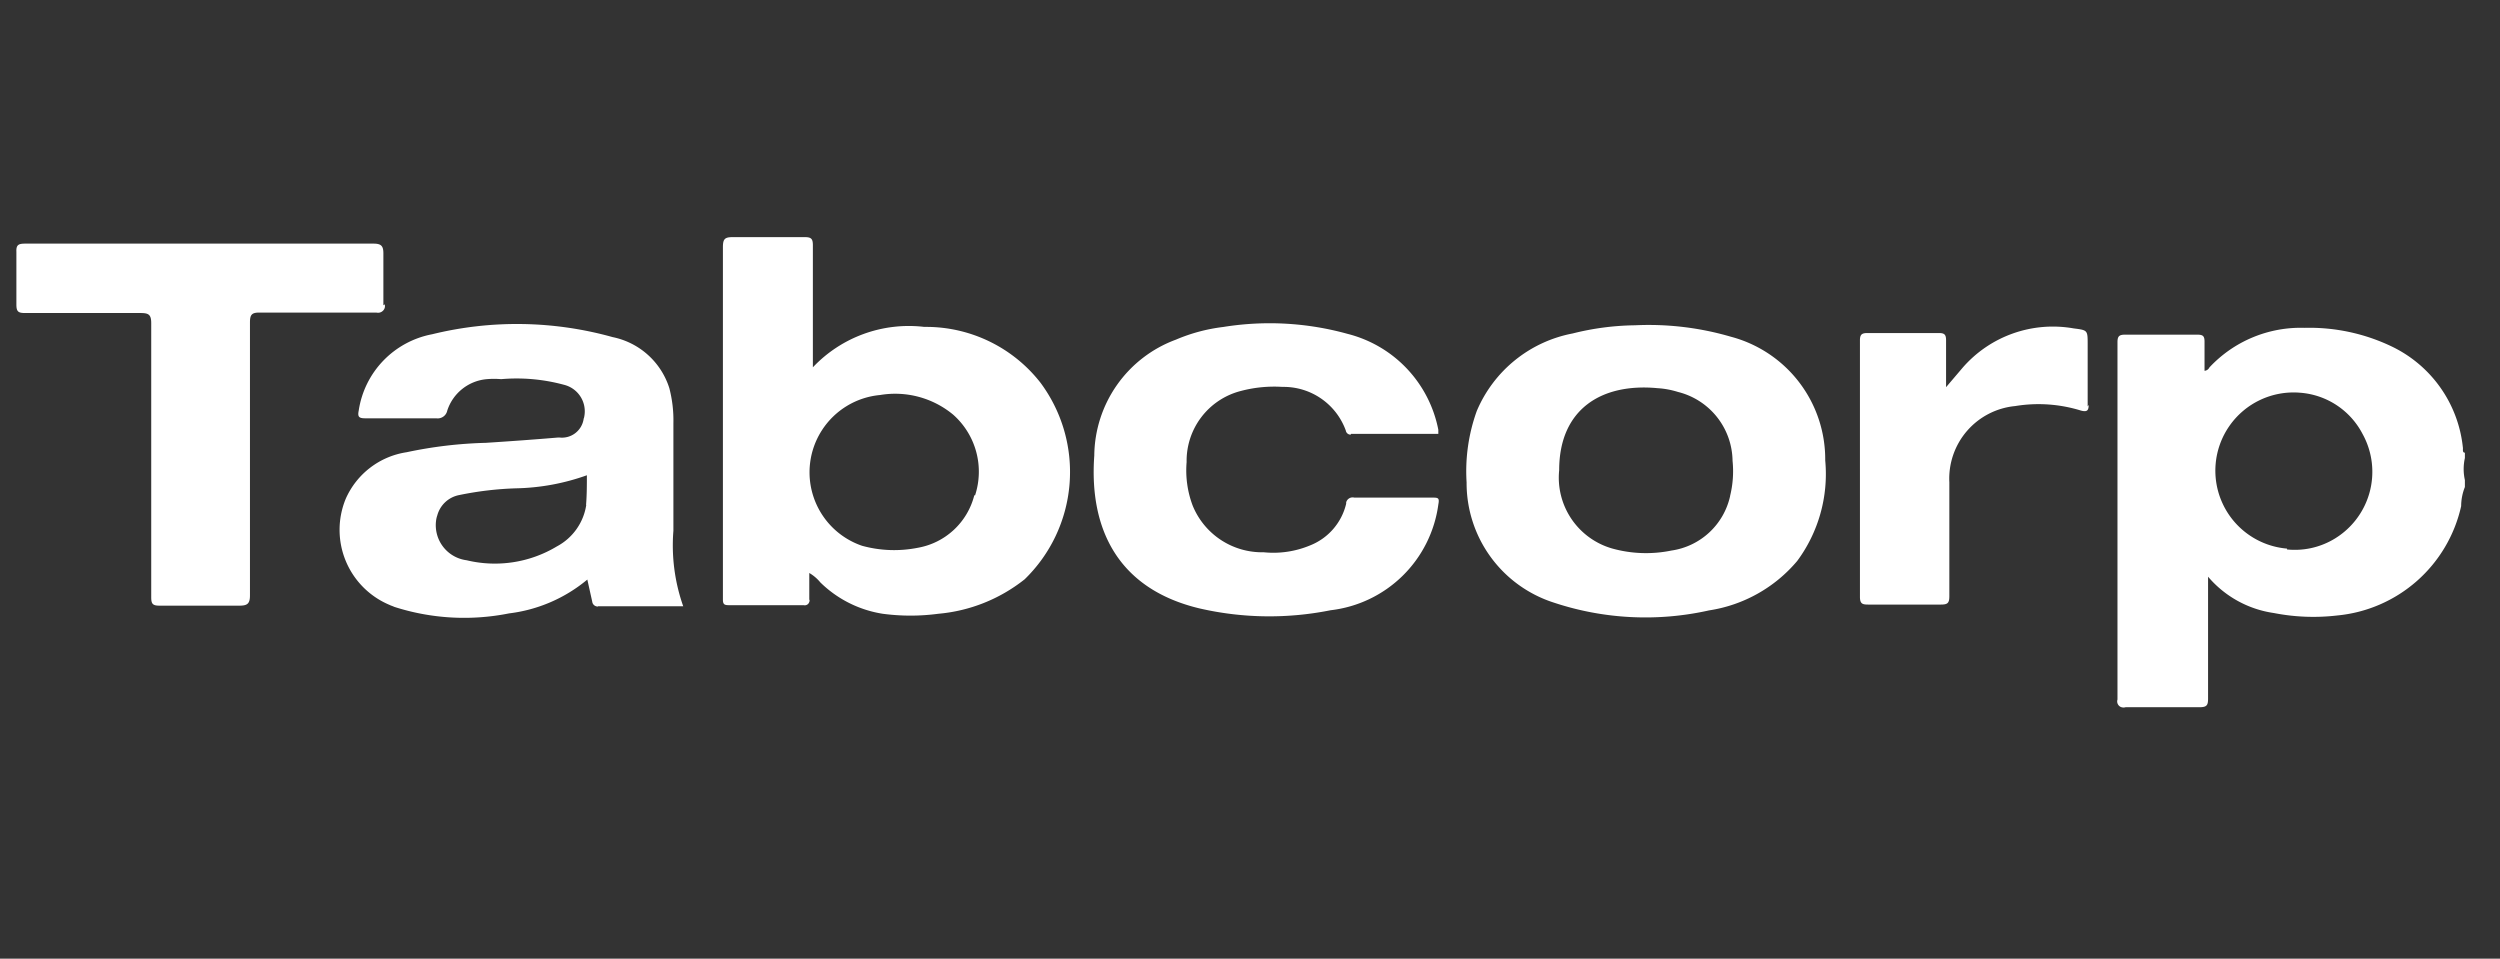 <svg xmlns="http://www.w3.org/2000/svg" xmlns:xlink="http://www.w3.org/1999/xlink" width="133" height="51" viewBox="0 0 133 51">
  <rect x="0" y="0" width="133" height="51" fill="#333333" stroke="none"/>
  <defs>
    <clipPath id="clip-path">
      <rect id="Rectangle_18706" data-name="Rectangle 18706" width="133" height="51" transform="translate(212 1707)" fill="#fff"/>
    </clipPath>
    <clipPath id="clip-path-2">
      <rect id="Rectangle_18707" data-name="Rectangle 18707" width="130.253" height="25.026" fill="none"/>
    </clipPath>
  </defs>
  <g id="Mask_Group_128" data-name="Mask Group 128" transform="translate(-212 -1707)" clip-path="url(#clip-path)">
    <g id="Group_35287" data-name="Group 35287" transform="translate(212.873 1719.615)">
      <g id="Group_35287-2" data-name="Group 35287" transform="translate(0.001 0.001)" clip-path="url(#clip-path-2)">
        <path id="Path_256498" data-name="Path 256498" d="M19.524,3.627V.868c0-.391-.108-.522-.522-.522H.461C.112.347-.017.412,0,.782v2.8c0,.369.087.456.456.456H6.605c.435,0,.568.087.568.543V19.15c0,.347.065.456.435.456h4.25c.412,0,.568-.087.568-.543V4.537c0-.391.087-.522.477-.522h6.253a.372.372,0,0,0,.435-.239.309.309,0,0,0,0-.2M30.318,14.239a3.007,3.007,0,0,1-1.563,2.214,6.4,6.4,0,0,1-4.8.738,1.881,1.881,0,0,1-1.629-2.1h0a1.309,1.309,0,0,1,.065-.284,1.5,1.5,0,0,1,1.172-1.086,17.706,17.706,0,0,1,3.01-.357,11.854,11.854,0,0,0,3.777-.695c0,.5,0,1.042-.044,1.584m.674,5.384h4.495a9.745,9.745,0,0,1-.522-4.017V9.9a6.783,6.783,0,0,0-.217-1.867A4,4,0,0,0,31.72,5.319a18.918,18.918,0,0,0-9.6-.152,4.867,4.867,0,0,0-3.908,4.06c-.065.325,0,.412.347.412h3.777a.522.522,0,0,0,.587-.412,2.431,2.431,0,0,1,2.106-1.671,4.527,4.527,0,0,1,.76,0,9.616,9.616,0,0,1,3.344.3A1.454,1.454,0,0,1,30.2,9.6c0,.021-.021.044-.021.065a1.168,1.168,0,0,1-1.3.995h-.044c-1.279.108-2.558.2-3.865.284a22.943,22.943,0,0,0-4.212.5,4.231,4.231,0,0,0-3.236,2.475,4.328,4.328,0,0,0,2.323,5.644c.087.044.173.065.26.108a12.141,12.141,0,0,0,6.1.347,8.011,8.011,0,0,0,4.169-1.8l.26,1.172a.294.294,0,0,0,.324.26h0c0-.021,0-.021.021-.021m19.983-5.9a3.777,3.777,0,0,1-3.018,2.8,6.442,6.442,0,0,1-2.953-.108A4.13,4.13,0,0,1,45.946,8.4a4.834,4.834,0,0,1,3.887,1.042A4.05,4.05,0,0,1,51,13.743m2.628,4.472A7.958,7.958,0,0,0,54.485,7.75,7.722,7.722,0,0,0,48.3,4.776a7.025,7.025,0,0,0-5.927,2.15V.435c0-.347-.087-.435-.435-.435H38.109c-.435,0-.522.108-.522.543V19.28c0,.239.065.3.3.3h3.995a.248.248,0,0,0,.3-.173.142.142,0,0,0,0-.131V17.868a2.17,2.17,0,0,1,.587.5,6.085,6.085,0,0,0,3.322,1.67,11.165,11.165,0,0,0,2.953,0,8.591,8.591,0,0,0,4.581-1.823M71,10.465h4.647v-.216a6.553,6.553,0,0,0-4.82-5.1,15.487,15.487,0,0,0-6.622-.369,9.21,9.21,0,0,0-2.518.674,6.639,6.639,0,0,0-4.343,6.166c-.284,3.929,1.279,7.121,5.644,8.143a16.54,16.54,0,0,0,6.926.087,6.545,6.545,0,0,0,5.733-5.623c.065-.347,0-.369-.3-.369H71.177a.355.355,0,0,0-.433.254v.071a3.168,3.168,0,0,1-1.911,2.214,5.074,5.074,0,0,1-2.475.369,3.991,3.991,0,0,1-3.777-2.475,5.306,5.306,0,0,1-.325-2.323A3.837,3.837,0,0,1,65.14,8.185a6.915,6.915,0,0,1,2.22-.217,3.517,3.517,0,0,1,3.365,2.323.257.257,0,0,0,.26.217m20.188,3.257a3.747,3.747,0,0,1-3.126,2.909,6.7,6.7,0,0,1-3.148-.108A3.922,3.922,0,0,1,82.076,12.4c0-3.236,2.237-4.647,5.232-4.364a4.551,4.551,0,0,1,1.086.2A3.827,3.827,0,0,1,91.3,11.9a5.469,5.469,0,0,1-.131,1.867m3.561,3.474a7.774,7.774,0,0,0,1.5-5.363A6.745,6.745,0,0,0,91.216,5.3a15.536,15.536,0,0,0-5.1-.61,14.242,14.242,0,0,0-3.322.435,6.952,6.952,0,0,0-5.1,4.121,9.448,9.448,0,0,0-.543,3.8,6.679,6.679,0,0,0,4.647,6.4,15.45,15.45,0,0,0,8.251.412,7.633,7.633,0,0,0,4.689-2.628m15.454-8.224V5.71c0-.76,0-.76-.738-.853a6.362,6.362,0,0,0-5.927,2.106l-.868,1.02V5.494c0-.284-.065-.391-.369-.391H98.468c-.3,0-.391.087-.391.391V19.136c0,.369.131.412.435.412h3.865c.347,0,.456-.065.456-.435V13.048a3.878,3.878,0,0,1,3.5-4.06,7.624,7.624,0,0,1,3.5.239c.325.087.412,0,.412-.3m10.554,7.644a4.161,4.161,0,0,1,.695-8.293,4.088,4.088,0,0,1,3.322,2.193,4.16,4.16,0,0,1-1.607,5.644,4.079,4.079,0,0,1-2.416.5m9.467-3.322v-.369a2.676,2.676,0,0,1,0-1.172v-.284c-.152,0-.087-.2-.108-.284a6.728,6.728,0,0,0-3.777-5.363,10.14,10.14,0,0,0-4.647-.995,6.644,6.644,0,0,0-5.059,2.106.318.318,0,0,1-.26.18V5.558c0-.3-.087-.369-.391-.369H112.19c-.3,0-.412.065-.412.391V24.6a.325.325,0,0,0,.21.409l.007,0a.378.378,0,0,0,.217,0h3.929c.391,0,.456-.108.456-.456V18.065a5.651,5.651,0,0,0,3.5,1.933,10.916,10.916,0,0,0,3.365.131,7.48,7.48,0,0,0,6.6-5.819,2.754,2.754,0,0,1,.2-1.02" transform="translate(-0.002 -0.001)" fill="#fff"/>
      </g>
    </g>
  </g>
</svg>
